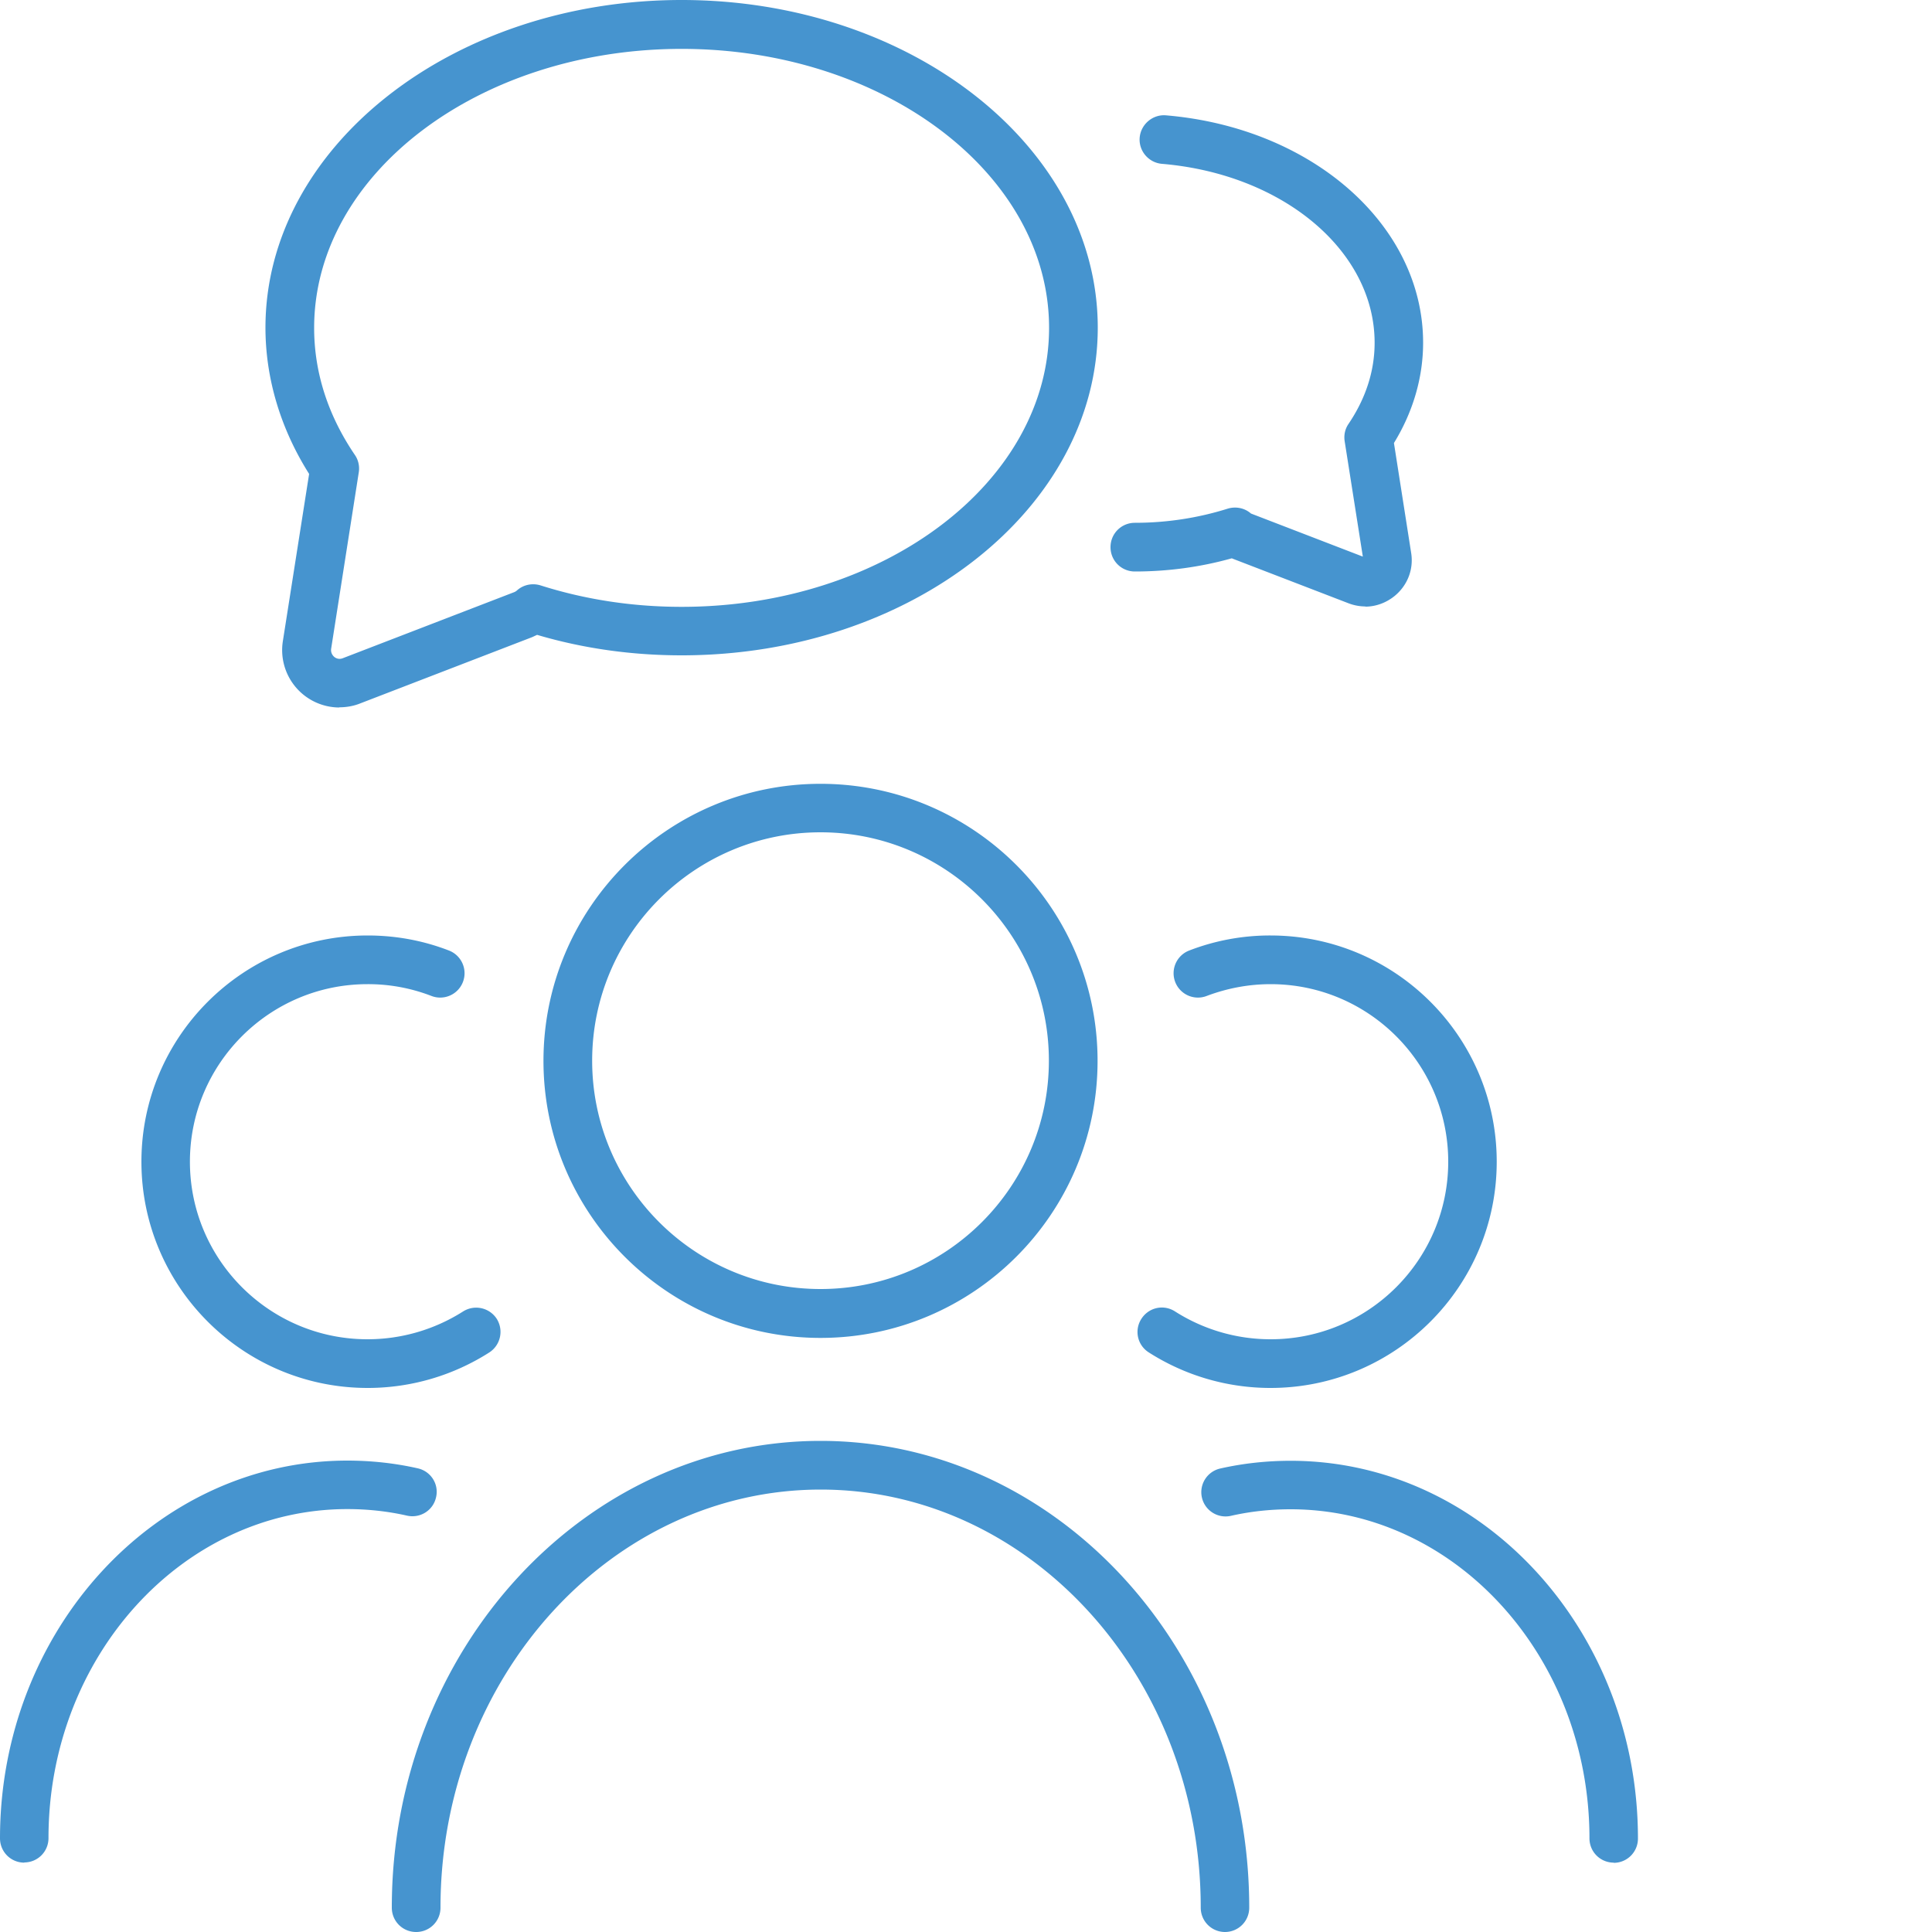 <?xml version="1.0" encoding="UTF-8"?> <svg xmlns="http://www.w3.org/2000/svg" id="_Übersicht" viewBox="0 0 100 100"><defs><style>.cls-1{fill:#4694cf}</style></defs><path class="cls-1" d="M42.47 69.25c-7.91 0-14.34-6.43-14.34-14.34s6.43-14.34 14.34-14.34S56.81 47 56.81 54.91s-6.43 14.34-14.34 14.34zm0-26.17c-6.52 0-11.82 5.3-11.82 11.82s5.3 11.82 11.82 11.82 11.82-5.3 11.82-11.82-5.3-11.82-11.82-11.82zM63.41 100c-.7 0-1.26-.56-1.26-1.26 0-11.93-8.83-21.64-19.67-21.64S22.8 86.81 22.8 98.74c0 .7-.56 1.26-1.26 1.26s-1.26-.56-1.26-1.26c0-13.32 9.96-24.16 22.19-24.16s22.19 10.84 22.19 24.16c0 .7-.56 1.26-1.26 1.26zM19.03 71.84c-6.46 0-11.71-5.25-11.71-11.71s5.25-11.71 11.71-11.71c1.45 0 2.87.26 4.21.78a1.26 1.26 0 1 1-.91 2.35 9.08 9.08 0 0 0-3.31-.61c-5.07 0-9.19 4.12-9.19 9.19s4.12 9.19 9.19 9.19c1.76 0 3.47-.5 4.95-1.44.59-.37 1.36-.2 1.74.38.37.59.2 1.36-.38 1.74-1.88 1.2-4.06 1.84-6.3 1.84zM1.26 96.41c-.7 0-1.26-.56-1.26-1.26C0 84.37 8.07 75.6 17.98 75.6c1.22 0 2.45.13 3.64.4.68.15 1.11.82.95 1.5-.15.68-.82 1.1-1.5.95-1.01-.23-2.05-.34-3.09-.34-8.53 0-15.47 7.64-15.47 17.03 0 .7-.56 1.26-1.26 1.26zM65.76 71.84c-2.24 0-4.42-.64-6.3-1.84a1.25 1.25 0 0 1-.38-1.74c.38-.59 1.15-.76 1.74-.38a9.19 9.19 0 0 0 4.95 1.44c5.07 0 9.19-4.12 9.19-9.19s-4.12-9.19-9.19-9.19c-1.14 0-2.25.21-3.31.61a1.26 1.26 0 1 1-.91-2.35 11.6 11.6 0 0 1 4.21-.78c6.46 0 11.71 5.25 11.71 11.71s-5.25 11.71-11.71 11.71zM83.53 96.41c-.7 0-1.26-.56-1.26-1.26 0-9.39-6.94-17.03-15.47-17.03-1.04 0-2.08.11-3.09.34a1.254 1.254 0 1 1-.55-2.45c1.19-.27 2.42-.4 3.64-.4 9.92 0 17.98 8.77 17.98 19.55 0 .7-.56 1.26-1.26 1.26zM17.56 36.62a2.971 2.971 0 0 1-2.92-3.43L16 24.53c-1.48-2.34-2.26-4.95-2.26-7.57C13.74 7.62 23.4 0 35.28 0s21.54 7.61 21.54 16.96-9.66 16.96-21.54 16.96c-2.56 0-5.08-.35-7.48-1.06-.09.04-.17.08-.26.12l-8.9 3.43c-.35.14-.72.2-1.08.2zM35.28 2.53c-10.49 0-19.02 6.48-19.02 14.44 0 2.3.71 4.52 2.11 6.58.18.26.25.59.2.9l-1.43 9.13c-.03.22.09.36.16.42s.23.15.44.07l8.9-3.43s.08-.04.13-.09c.33-.29.79-.38 1.21-.25 2.33.74 4.79 1.11 7.3 1.11 10.49 0 19.02-6.48 19.02-14.44S45.76 2.53 35.28 2.53zM70.69 31.39c-.29 0-.59-.05-.88-.16l-6-2.31s-.04-.02-.06-.02c-1.61.45-3.29.68-5.01.68-.7 0-1.26-.56-1.26-1.26s.56-1.26 1.26-1.26c1.65 0 3.27-.25 4.8-.73.42-.13.88-.04 1.21.25l5.79 2.23-.94-5.97c-.05-.32.02-.64.2-.9.89-1.32 1.35-2.73 1.35-4.2 0-4.75-4.73-8.73-11.01-9.26-.69-.06-1.21-.67-1.15-1.36.06-.69.68-1.21 1.36-1.15 7.59.64 13.31 5.7 13.31 11.77 0 1.79-.52 3.58-1.51 5.19l.89 5.68c.14.86-.19 1.7-.87 2.25-.44.35-.97.54-1.51.54zm-.12-2.4z"></path></svg> 